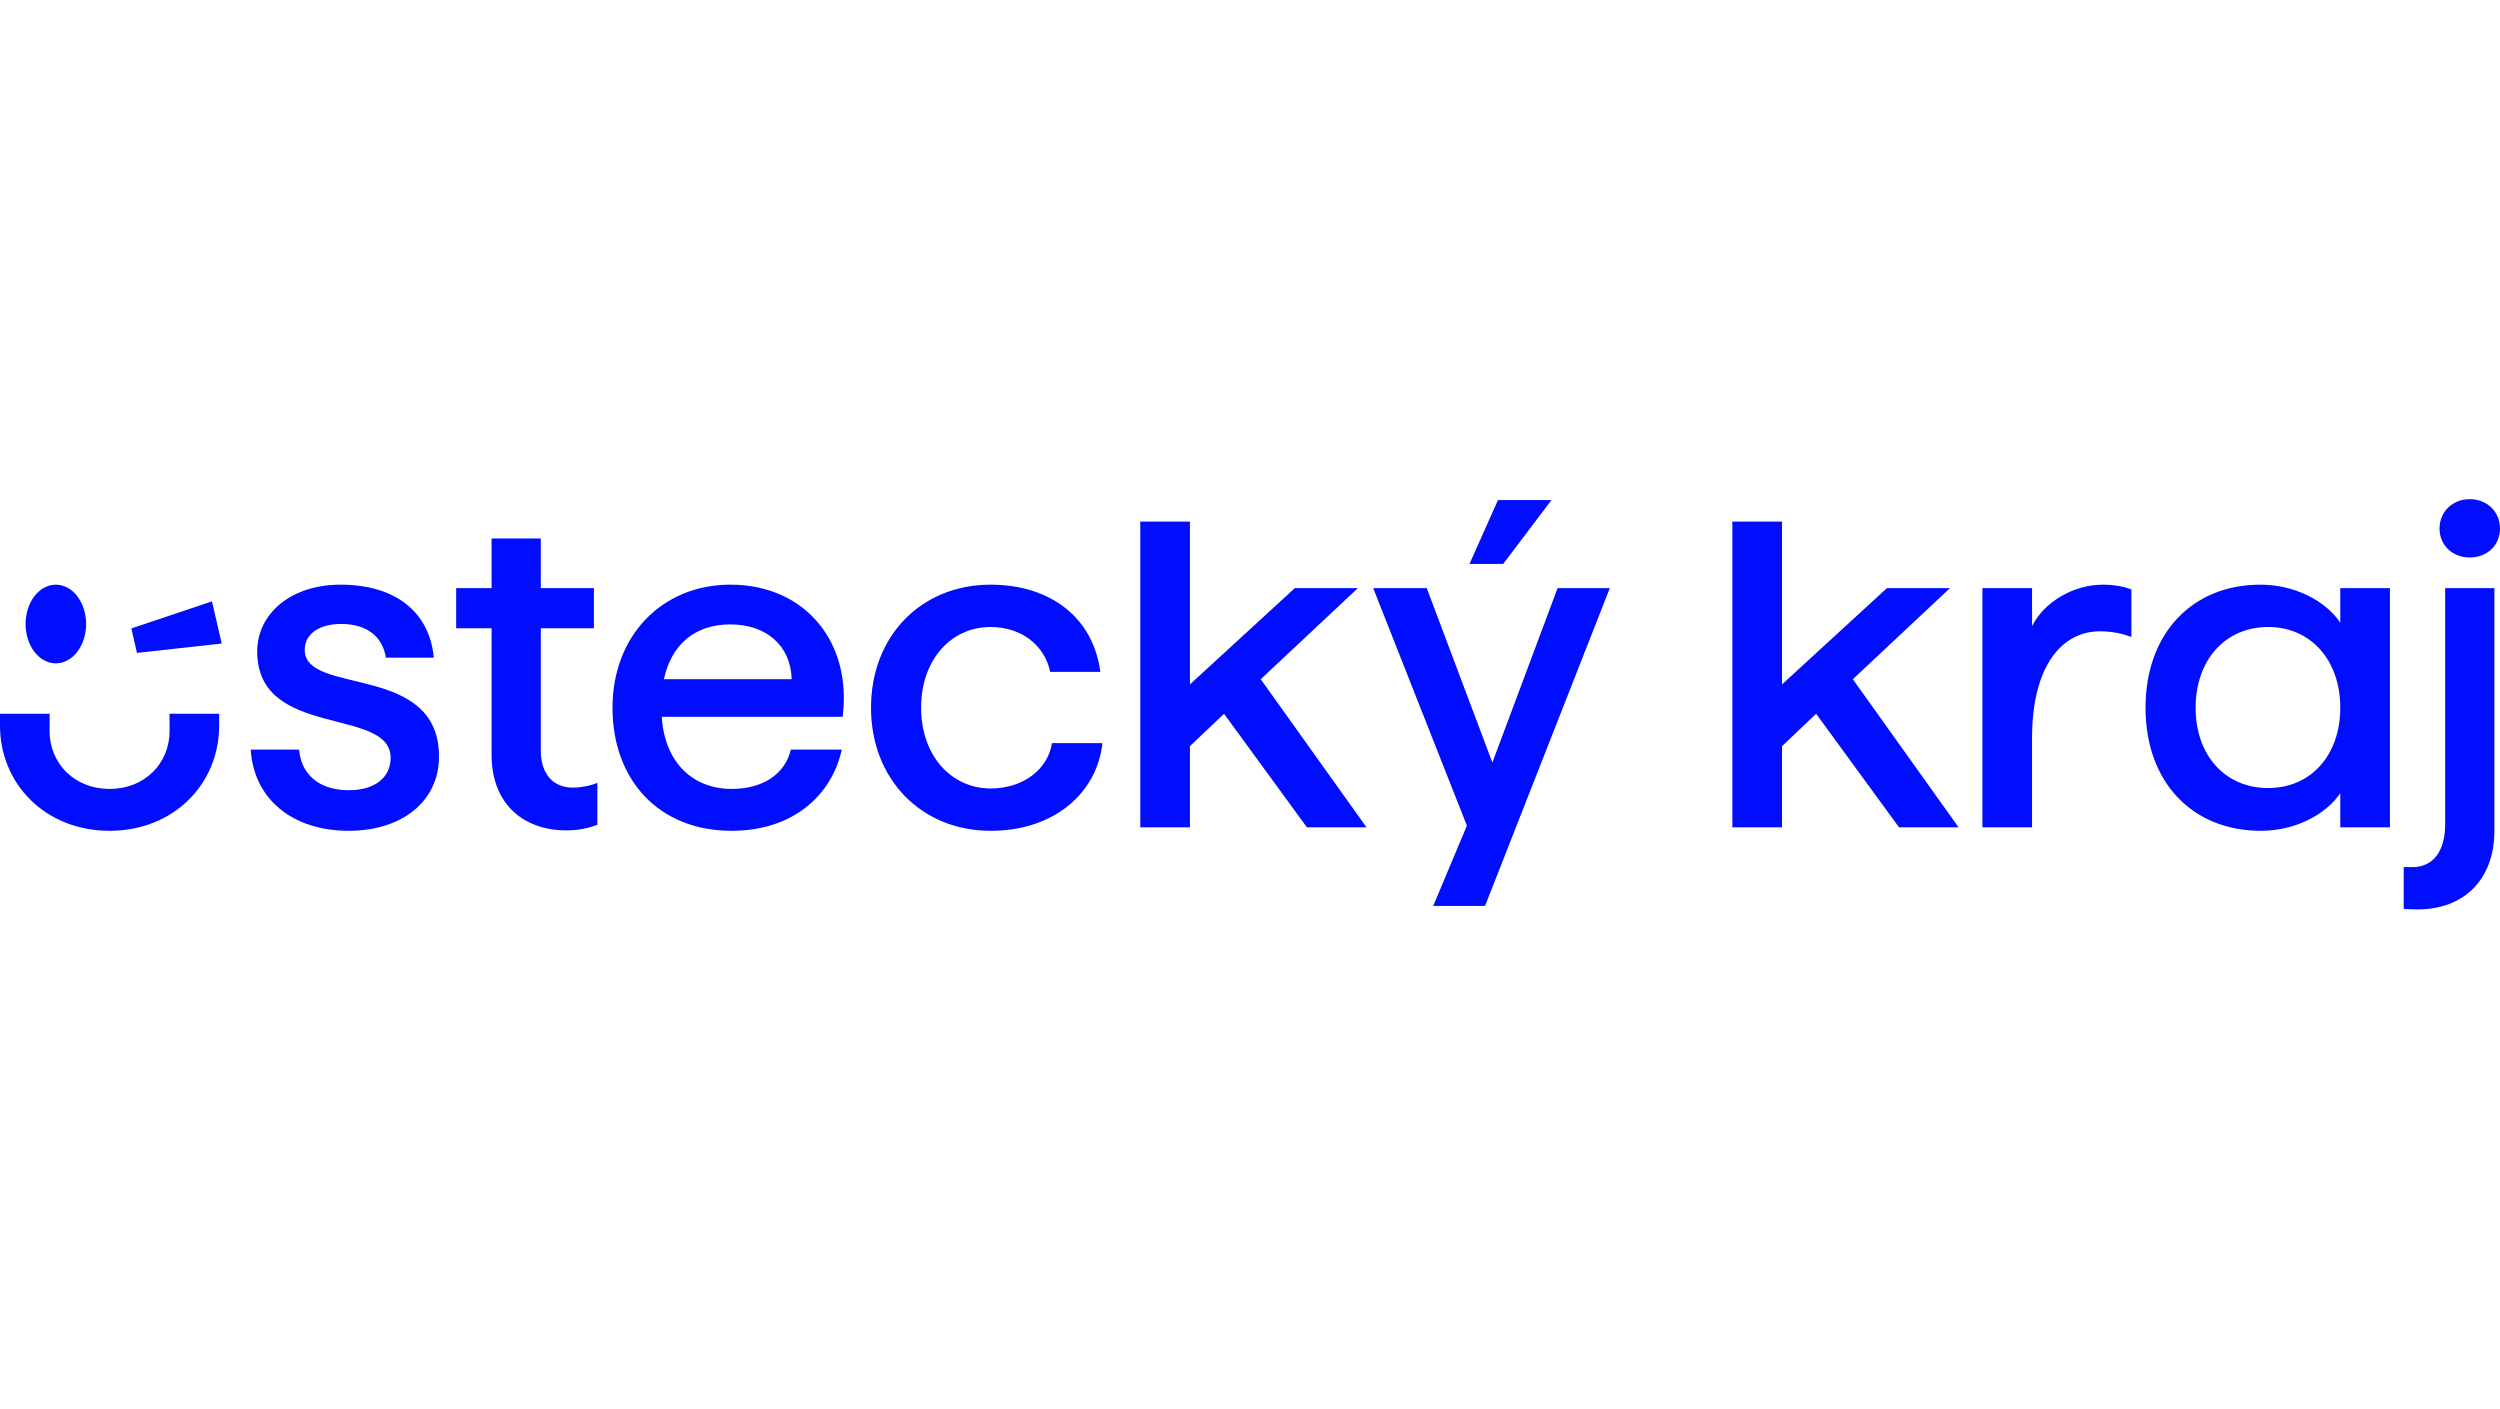 <svg width="946" height="533" viewBox="0 0 946 533" fill="none" xmlns="http://www.w3.org/2000/svg">
<path d="M115.306 245.91C115.306 239.866 120.858 236.107 129.031 236.107C138.666 236.107 144.715 240.68 146.024 248.855H164.155C162.523 231.531 149.615 221.237 128.862 221.237C110.076 221.237 97.329 232.185 97.329 246.563C97.329 279.733 147.816 267.315 147.816 286.761C147.816 294.273 141.771 299.017 131.969 299.017C121.02 299.017 113.999 293.296 113.178 283.654H94.877C96.022 302.279 110.562 314.375 131.969 314.375C152.067 314.375 166.116 303.264 166.116 286.271C166.116 250.652 115.306 263.394 115.306 245.91ZM204.641 283.979V237.744H224.739V222.544H204.641V203.759H186.013V222.544H172.616V237.744H186.013V285.616C186.013 304.247 198.106 314.213 214.283 314.213C218.859 314.213 222.612 313.398 226.047 312.091V296.234C223.264 297.379 219.673 298.034 216.729 298.034C209.541 298.034 204.641 293.13 204.641 283.979ZM251.209 257.021C254.153 243.627 263.14 236.275 276.375 236.275C289.935 236.275 299.249 244.279 299.571 257.021H251.209ZM276.375 221.237C250.556 221.237 231.769 240.52 231.769 267.808C231.769 295.096 249.247 314.375 276.865 314.375C300.225 314.375 314.771 300.81 318.526 283.657H299.249C297.125 292.806 288.79 298.526 276.865 298.526C262.157 298.526 251.537 288.561 250.394 271.239H318.854C322.447 243.134 304.801 221.237 276.375 221.237ZM374.857 298.358C359.988 298.358 348.548 285.946 348.548 267.808C348.548 249.672 359.825 237.254 374.857 237.254C386.454 237.254 395.28 244.119 397.403 254.245H416.356C413.742 233.823 397.565 221.237 374.857 221.237C348.715 221.237 329.593 240.522 329.593 267.808C329.593 294.929 348.715 314.377 374.857 314.377C398.872 314.377 415.049 300.158 417.173 281.205H398.056C396.587 291.008 387.275 298.358 374.857 298.358ZM513.831 222.544H489.974L450.269 258.983V197.384H431.482V313.07H450.269V282.349L463.177 270.094L494.548 313.07H517.1L477.064 257.021L513.831 222.544ZM587.1 189.215H566.838L556.057 213.392H568.799L587.1 189.215ZM564.716 288.56L539.881 222.544H519.62L555.075 312.413L542.335 342.804H561.94L609.16 222.544H589.39L564.716 288.56ZM737.877 222.544H714.024L674.318 258.983V197.384H655.527V313.07H674.318V282.349L687.229 270.094L718.599 313.07H741.145L701.113 257.021L737.877 222.544ZM768.93 236.923V222.544H750.145V313.068H768.93V279.243C768.93 251.793 780.371 238.889 794.588 238.889C799.162 238.889 802.915 239.706 806.512 241.013V223.036C803.569 221.895 799.648 221.237 795.725 221.237C784.616 221.237 773.505 227.772 768.93 236.923ZM858.272 298.196C842.095 298.196 830.822 285.946 830.822 267.808C830.822 249.672 842.095 237.254 858.272 237.254C874.288 237.254 885.559 249.672 885.559 267.808C885.559 285.946 874.288 298.196 858.272 298.196ZM885.559 235.616C879.841 227.126 868.075 221.237 855.333 221.237C829.677 221.237 811.869 239.537 811.869 267.808C811.869 296.074 829.677 314.377 855.495 314.377C868.237 314.377 879.841 308.494 885.559 300.158V313.07H904.35V222.546H885.559V235.616ZM925.252 311.925C925.252 322.059 920.677 328.102 912.997 328.102H909.568V343.948C911.527 344.111 913.159 344.111 914.958 344.111C932.112 344.111 943.877 333.008 943.877 314.377V222.546H925.252V311.925ZM934.564 210.949C941.099 210.949 945.999 206.373 945.999 200C945.999 193.627 941.099 188.889 934.564 188.889C928.029 188.889 923.125 193.627 923.125 200C923.125 206.373 928.029 210.949 934.564 210.949ZM21.133 251.018C27.46 251.018 32.589 244.352 32.589 236.127C32.589 227.903 27.46 221.237 21.133 221.237C14.807 221.237 9.679 227.903 9.679 236.127C9.679 244.352 14.807 251.018 21.133 251.018ZM49.707 237.808L51.833 247.06L83.887 243.527L80.218 227.562L49.707 237.808ZM64.178 276.554C64.178 288.841 54.802 298.535 41.466 298.537H41.462C28.125 298.535 18.749 288.841 18.749 276.554L18.791 270.079H0V274.603C0 296.563 17.102 314.365 41.445 314.375H41.499C65.834 314.358 82.929 296.556 82.929 274.603V270.079H64.136L64.178 276.554Z" fill="#000DFF"/>
</svg>
